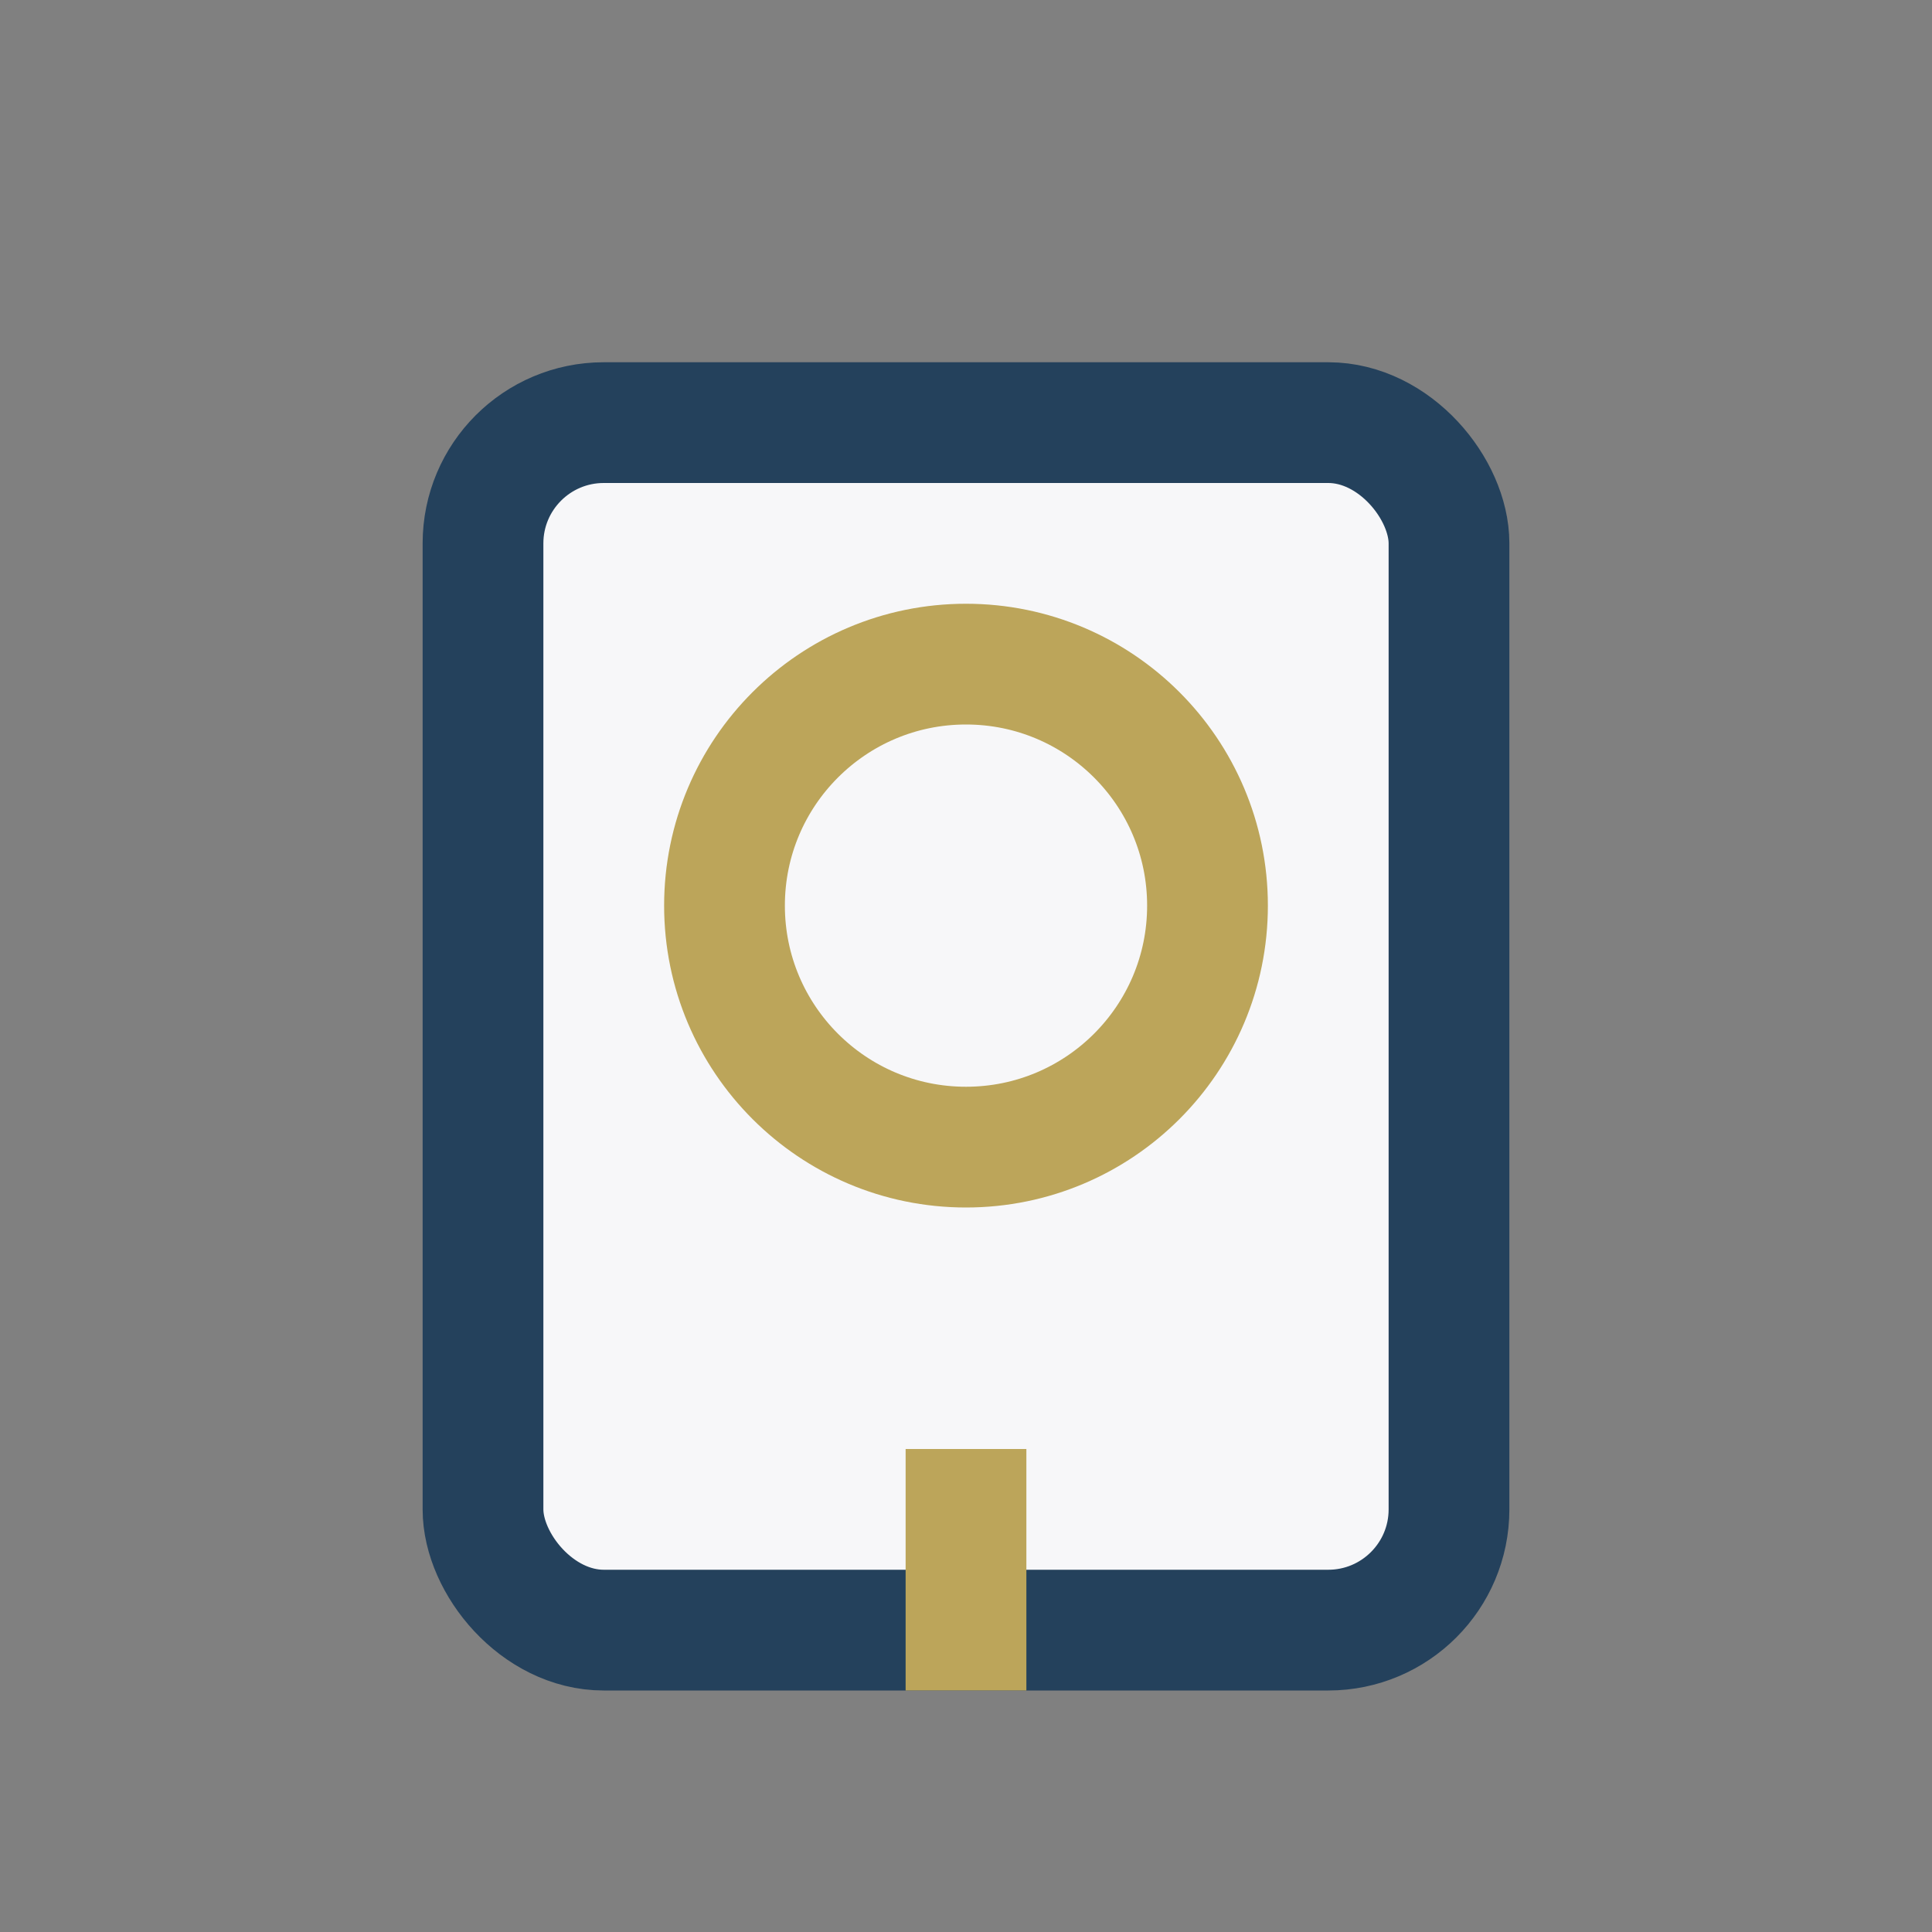 <?xml version="1.0" encoding="UTF-8"?>
<svg xmlns="http://www.w3.org/2000/svg" width="32" height="32" viewBox="0 0 32 32"><rect x="0" y="0" width="32" height="32" fill="#808080" stroke="none"/><rect x="8" y="7" width="16" height="20" rx="2" fill="#F7F7F9" stroke="#24415C" stroke-width="2"/><circle cx="16" cy="15" r="4" fill="none" stroke="#BCA55A" stroke-width="2"/><path d="M16 24v4" stroke="#BCA55A" stroke-width="2"/></svg>